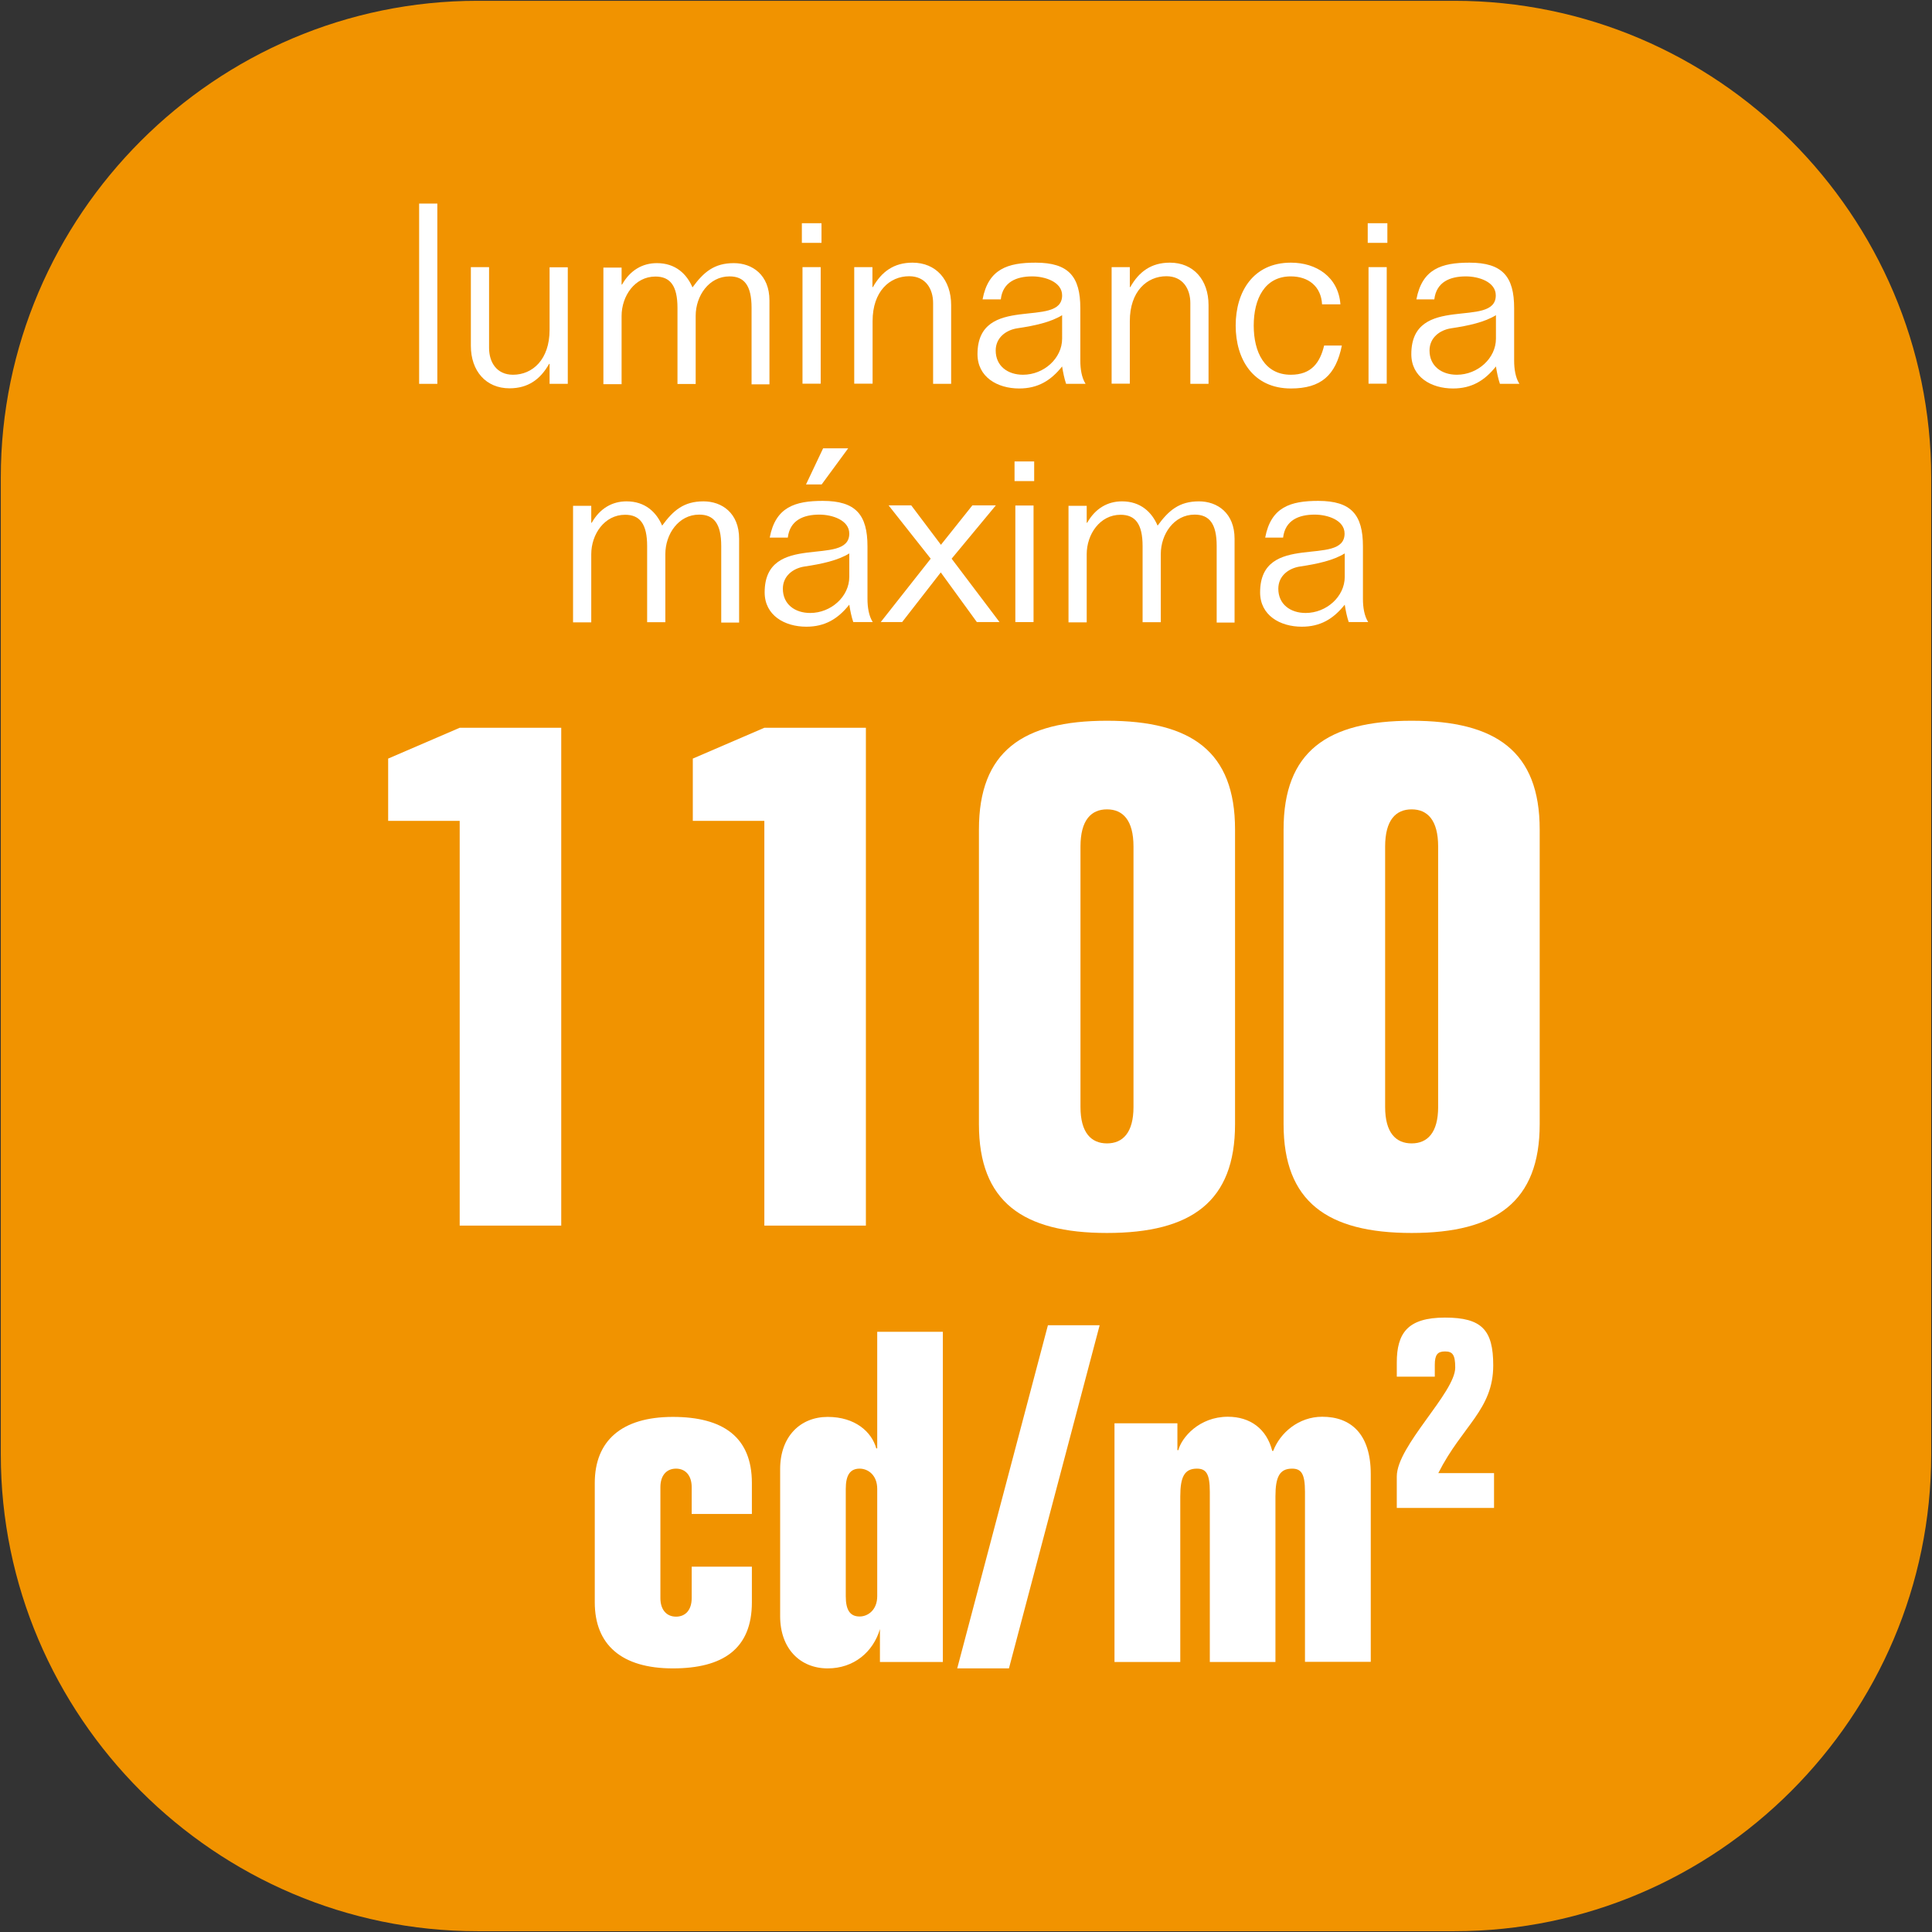 <?xml version="1.0" encoding="utf-8"?>
<!-- Generator: Adobe Illustrator 25.4.1, SVG Export Plug-In . SVG Version: 6.00 Build 0)  -->
<svg version="1.1" id="Layer_1" xmlns="http://www.w3.org/2000/svg" xmlns:xlink="http://www.w3.org/1999/xlink" x="0px" y="0px"
	 viewBox="0 0 121 121" style="enable-background:new 0 0 121 121;" xml:space="preserve">
<rect x="0" y="0" width="121" height="121" fill="#333333" stroke="none"/>
<style type="text/css">
	.st0{fill:#F19300;}
	.st1{fill:#FFFFFF;}
</style>
<path class="st0" d="M690.6-21.91h-61.18c-16.42,0-29.86-13.44-29.86-29.86v-61.18c0-16.42,13.44-29.86,29.86-29.86h61.18
	c16.42,0,29.86,13.43,29.86,29.86v61.18C720.46-35.35,707.03-21.91,690.6-21.91"/>
<path class="st1" d="M626.19-125.27h-1v-0.85h1v-1.58c0-1.93,0.68-2.66,2.17-2.66c0.3,0,0.7,0.03,1.15,0.19v1.06
	c-0.3-0.14-0.73-0.3-1-0.3c-0.85,0-1.19,0.57-1.19,1.9v1.39h2.2v0.85h-2.2v6.45h-1.14V-125.27z"/>
<path class="st1" d="M631.6-126.13v5.06c0,0.89,0.47,1.68,1.5,1.68c1.22,0,2.29-0.95,2.29-2.81v-3.92h1.14v7.3h-1.14v-1.25h-0.03
	c-0.54,0.96-1.31,1.53-2.48,1.53c-1.47,0-2.42-1.08-2.42-2.66v-4.93H631.6z"/>
<path class="st1" d="M643.59-118.82v-5.06c0-0.89-0.47-1.68-1.5-1.68c-1.22,0-2.29,0.95-2.29,2.81v3.92h-1.14v-7.3h1.14v1.25h0.03
	c0.54-0.96,1.31-1.53,2.48-1.53c1.47,0,2.42,1.07,2.42,2.66v4.93H643.59z"/>
<path class="st1" d="M651.85-123.8c-0.06-1.12-0.85-1.75-1.96-1.75c-1.64,0-2.32,1.42-2.32,3.08c0,1.66,0.68,3.08,2.32,3.08
	c1.3,0,1.83-0.76,2.09-1.83h1.11c-0.38,1.87-1.31,2.69-3.19,2.69c-2.37,0-3.46-1.83-3.46-3.94s1.09-3.94,3.46-3.94
	c1.6,0,2.97,0.9,3.1,2.61H651.85z"/>
<path class="st1" d="M654.71-128.88h1.23v1.23h-1.23V-128.88z M654.76-126.13h1.14v7.3h-1.14V-126.13z"/>
<path class="st1" d="M657.55-122.48c0-2.61,1.74-3.94,3.78-3.94s3.78,1.33,3.78,3.94s-1.74,3.94-3.78,3.94
	S657.55-119.87,657.55-122.48z M663.97-122.48c0-1.9-1.01-3.08-2.64-3.08c-1.63,0-2.64,1.19-2.64,3.08c0,1.9,1.01,3.08,2.64,3.08
	C662.96-119.39,663.97-120.58,663.97-122.48z M660.54-127.44l1.08-2.26h1.56l-1.66,2.26H660.54z"/>
<path class="st1" d="M671.72-118.82v-5.06c0-0.89-0.47-1.68-1.5-1.68c-1.22,0-2.29,0.95-2.29,2.81v3.92h-1.14v-7.3h1.14v1.25h0.03
	c0.54-0.96,1.31-1.53,2.48-1.53c1.47,0,2.42,1.07,2.42,2.66v4.93H671.72z"/>
<path class="st1" d="M685.87-118.82h-1.14v-1.07h-0.03c-0.65,0.9-1.53,1.36-2.58,1.36c-2.09,0-3.18-1.83-3.18-3.94
	s1.09-3.94,3.18-3.94c1.2,0,1.96,0.46,2.58,1.33h0.03v-5.03h1.14V-118.82z M682.4-119.39c1.64,0,2.32-1.42,2.32-3.08
	c0-1.66-0.68-3.08-2.32-3.08c-1.64,0-2.32,1.42-2.32,3.08C680.08-120.82,680.76-119.39,682.4-119.39z"/>
<path class="st1" d="M688.65-122.29c0.03,1.69,0.9,2.89,2.53,2.89c1.22,0,1.93-0.4,2.34-1.38h1.17c-0.43,1.6-1.8,2.23-3.41,2.23
	c-2.24,0-3.76-1.22-3.76-3.95c0-2.17,1.07-3.92,3.73-3.92c2.59,0,3.43,1.82,3.51,4.13H688.65z M693.52-123.14
	c-0.18-1.6-0.79-2.42-2.28-2.42c-1.58,0-2.5,1.14-2.59,2.42H693.52z"/>
<path class="st1" d="M630.03-108.88c-0.06-1.12-0.85-1.75-1.96-1.75c-1.64,0-2.32,1.42-2.32,3.08c0,1.66,0.68,3.08,2.32,3.08
	c1.3,0,1.83-0.76,2.09-1.83h1.11c-0.38,1.87-1.31,2.69-3.19,2.69c-2.37,0-3.46-1.83-3.46-3.94c0-2.1,1.09-3.94,3.46-3.94
	c1.6,0,2.97,0.9,3.1,2.61H630.03z"/>
<path class="st1" d="M632.78-109.19c0.36-1.9,1.58-2.29,3.32-2.29c2.07,0,2.8,0.87,2.8,2.85v3.29c0,0.51,0.08,1.06,0.33,1.45h-1.22
	c-0.11-0.32-0.19-0.71-0.25-1.09c-0.71,0.89-1.52,1.38-2.69,1.38c-1.36,0-2.61-0.71-2.61-2.15c0-3.86,5.3-1.55,5.3-3.68
	c0-0.85-1.08-1.19-1.87-1.19c-0.99,0-1.85,0.35-1.97,1.44H632.78z M637.76-108.2c-0.71,0.44-1.72,0.66-2.8,0.82
	c-0.73,0.11-1.36,0.6-1.36,1.39c0,0.98,0.76,1.52,1.71,1.52c1.31,0,2.45-1.03,2.45-2.26V-108.2z"/>
<path class="st1" d="M640.84-115.19h1.14v11.29h-1.14V-115.19z"/>
<path class="st1" d="M644.02-113.95h1.23v1.23h-1.23V-113.95z M644.07-111.2h1.14v7.3h-1.14V-111.2z"/>
<path class="st1" d="M647.2-115.19h1.14v5.03h0.03c0.62-0.87,1.38-1.33,2.58-1.33c2.09,0,3.18,1.83,3.18,3.94
	c0,2.1-1.09,3.94-3.18,3.94c-1.04,0-1.93-0.46-2.58-1.36h-0.03v1.08h-1.14V-115.19z M650.66-104.47c1.64,0,2.32-1.42,2.32-3.08
	c0-1.66-0.68-3.08-2.32-3.08c-1.64,0-2.32,1.42-2.32,3.08C648.34-105.89,649.02-104.47,650.66-104.47z"/>
<path class="st1" d="M655.89-111.2h1.14v1.56h0.03c0.68-1.31,1.79-1.85,3.24-1.85v0.95c-2.18,0-3.27,1.04-3.27,3v3.64h-1.14V-111.2z
	"/>
<path class="st1" d="M660.89-109.19c0.36-1.9,1.58-2.29,3.32-2.29c2.07,0,2.8,0.87,2.8,2.85v3.29c0,0.51,0.08,1.06,0.33,1.45h-1.22
	c-0.11-0.32-0.19-0.71-0.25-1.09c-0.71,0.89-1.52,1.38-2.69,1.38c-1.36,0-2.61-0.71-2.61-2.15c0-3.86,5.3-1.55,5.3-3.68
	c0-0.85-1.08-1.19-1.87-1.19c-0.99,0-1.85,0.35-1.97,1.44H660.89z M665.87-108.2c-0.71,0.44-1.72,0.66-2.8,0.82
	c-0.73,0.11-1.36,0.6-1.36,1.39c0,0.98,0.76,1.52,1.71,1.52c1.31,0,2.45-1.03,2.45-2.26V-108.2z"/>
<path class="st1" d="M673.95-108.88c-0.06-1.12-0.85-1.75-1.96-1.75c-1.64,0-2.32,1.42-2.32,3.08c0,1.66,0.68,3.08,2.32,3.08
	c1.3,0,1.83-0.76,2.09-1.83h1.11c-0.38,1.87-1.31,2.69-3.19,2.69c-2.37,0-3.46-1.83-3.46-3.94c0-2.1,1.09-3.94,3.46-3.94
	c1.6,0,2.97,0.9,3.1,2.61H673.95z"/>
<path class="st1" d="M676.81-113.95h1.23v1.23h-1.23V-113.95z M676.85-111.2h1.14v7.3h-1.14V-111.2z"/>
<path class="st1" d="M679.65-107.55c0-2.61,1.74-3.94,3.78-3.94s3.78,1.33,3.78,3.94c0,2.61-1.74,3.94-3.78,3.94
	S679.65-104.94,679.65-107.55z M686.07-107.55c0-1.9-1.01-3.08-2.64-3.08c-1.63,0-2.64,1.19-2.64,3.08c0,1.9,1.01,3.08,2.64,3.08
	C685.06-104.47,686.07-105.65,686.07-107.55z M682.64-112.51l1.07-2.26h1.56l-1.66,2.26H682.64z"/>
<path class="st1" d="M693.82-103.9v-5.06c0-0.89-0.47-1.68-1.5-1.68c-1.22,0-2.29,0.95-2.29,2.81v3.92h-1.14v-7.3h1.14v1.25h0.03
	c0.54-0.96,1.31-1.53,2.48-1.53c1.47,0,2.42,1.08,2.42,2.66v4.93H693.82z"/>
<path class="st1" d="M657.84-76.21v-2.31c0-1.52-1.15-2.45-2.53-2.45c-1.59,0-2.38,0.87-2.38,2.24c0,6.13,15.15,4.91,15.15,16.52
	c0.36,8.23-3.54,12.41-12.48,12.41c-8.73,0-12.48-4.19-12.48-10.97v-2.89h9.81v1.59c0,3.25,1.08,4.19,2.67,4.19s2.24-0.87,2.24-2.96
	c0-7.5-14.72-3.97-14.72-18.11c0-5.99,3.97-10.1,12.48-10.1c7.58,0,11.62,3.1,11.62,9.38v3.46H657.84z"/>
<path class="st1" d="M682.73-88.05v37.23h-10.25v-37.23H682.73z M672.92-92.52v-9.81h9.38v9.81H672.92z"/>
<path class="st0" d="M841.74-22.06h-61.18c-16.42,0-29.86-13.44-29.86-29.86v-61.18c0-16.42,13.44-29.86,29.86-29.86h61.18
	c16.42,0,29.86,13.43,29.86,29.86v61.18C871.6-35.49,858.17-22.06,841.74-22.06"/>
<path class="st1" d="M782.05-123.95c-0.06-1.12-0.85-1.75-1.96-1.75c-1.64,0-2.32,1.42-2.32,3.08s0.68,3.08,2.32,3.08
	c1.3,0,1.83-0.76,2.09-1.83h1.11c-0.38,1.87-1.31,2.69-3.19,2.69c-2.37,0-3.46-1.83-3.46-3.94s1.09-3.94,3.46-3.94
	c1.6,0,2.97,0.9,3.1,2.61H782.05z"/>
<path class="st1" d="M784.8-124.27c0.36-1.9,1.58-2.29,3.32-2.29c2.07,0,2.8,0.87,2.8,2.85v3.29c0,0.51,0.08,1.06,0.33,1.45h-1.22
	c-0.11-0.32-0.19-0.71-0.25-1.09c-0.71,0.88-1.52,1.38-2.69,1.38c-1.36,0-2.61-0.71-2.61-2.15c0-3.86,5.29-1.55,5.29-3.68
	c0-0.85-1.07-1.19-1.87-1.19c-1,0-1.85,0.35-1.98,1.44H784.8z M789.78-123.27c-0.71,0.44-1.72,0.66-2.8,0.82
	c-0.73,0.11-1.36,0.6-1.36,1.39c0,0.98,0.76,1.52,1.71,1.52c1.31,0,2.45-1.03,2.45-2.26V-123.27z"/>
<path class="st1" d="M799.36-118.97h-1.14v-1.08h-0.03c-0.65,0.9-1.53,1.36-2.58,1.36c-2.09,0-3.18-1.83-3.18-3.94
	s1.09-3.94,3.18-3.94c1.2,0,1.96,0.46,2.58,1.33h0.03v-5.03h1.14V-118.97z M795.9-119.54c1.64,0,2.32-1.42,2.32-3.08
	s-0.68-3.08-2.32-3.08c-1.64,0-2.32,1.42-2.32,3.08S794.26-119.54,795.9-119.54z"/>
<path class="st1" d="M802.15-122.43c0.03,1.69,0.9,2.89,2.53,2.89c1.22,0,1.93-0.4,2.34-1.38h1.17c-0.43,1.6-1.8,2.23-3.41,2.23
	c-2.24,0-3.76-1.22-3.76-3.95c0-2.17,1.07-3.92,3.73-3.92c2.59,0,3.43,1.82,3.51,4.13H802.15z M807.02-123.29
	c-0.18-1.6-0.79-2.42-2.28-2.42c-1.58,0-2.5,1.14-2.59,2.42H807.02z"/>
<path class="st1" d="M814.79-118.97v-5.06c0-0.89-0.47-1.68-1.5-1.68c-1.22,0-2.29,0.95-2.29,2.81v3.92h-1.14v-7.3H811v1.25h0.03
	c0.54-0.96,1.31-1.53,2.48-1.53c1.47,0,2.42,1.07,2.42,2.66v4.93H814.79z"/>
<path class="st1" d="M817.89-124.27c0.36-1.9,1.58-2.29,3.32-2.29c2.07,0,2.8,0.87,2.8,2.85v3.29c0,0.51,0.08,1.06,0.33,1.45h-1.22
	c-0.11-0.32-0.19-0.71-0.25-1.09c-0.71,0.88-1.52,1.38-2.69,1.38c-1.36,0-2.61-0.71-2.61-2.15c0-3.86,5.29-1.55,5.29-3.68
	c0-0.85-1.07-1.19-1.87-1.19c-1,0-1.85,0.35-1.98,1.44H817.89z M822.87-123.27c-0.71,0.44-1.72,0.66-2.8,0.82
	c-0.73,0.11-1.36,0.6-1.36,1.39c0,0.98,0.76,1.52,1.71,1.52c1.31,0,2.45-1.03,2.45-2.26V-123.27z"/>
<path class="st1" d="M836.85-118.97h-1.14v-1.08h-0.03c-0.65,0.9-1.53,1.36-2.58,1.36c-2.09,0-3.18-1.83-3.18-3.94
	s1.09-3.94,3.18-3.94c1.2,0,1.96,0.46,2.58,1.33h0.03v-5.03h1.14V-118.97z M833.38-119.54c1.64,0,2.32-1.42,2.32-3.08
	s-0.68-3.08-2.32-3.08c-1.64,0-2.32,1.42-2.32,3.08S831.74-119.54,833.38-119.54z"/>
<path class="st1" d="M839.63-122.43c0.03,1.69,0.9,2.89,2.53,2.89c1.22,0,1.93-0.4,2.34-1.38h1.17c-0.43,1.6-1.8,2.23-3.41,2.23
	c-2.24,0-3.76-1.22-3.76-3.95c0-2.17,1.07-3.92,3.73-3.92c2.59,0,3.43,1.82,3.51,4.13H839.63z M844.5-123.29
	c-0.18-1.6-0.79-2.42-2.28-2.42c-1.58,0-2.5,1.14-2.59,2.42H844.5z"/>
<path class="st1" d="M787.47-104.05v-4.77c0-1.39-0.46-1.96-1.38-1.96c-1.3,0-2.12,1.23-2.12,2.47v4.27h-1.14v-4.77
	c0-1.39-0.46-1.96-1.38-1.96c-1.3,0-2.12,1.23-2.12,2.47v4.27h-1.14v-7.3h1.14v1.06h0.03c0.51-0.9,1.28-1.34,2.18-1.34
	c1.17,0,1.87,0.68,2.23,1.52c0.7-0.96,1.36-1.52,2.59-1.52c1.15,0,2.23,0.73,2.23,2.34v5.25H787.47z"/>
<path class="st1" d="M790.24-107.7c0-2.61,1.74-3.94,3.78-3.94s3.78,1.33,3.78,3.94s-1.74,3.94-3.78,3.94
	S790.24-105.09,790.24-107.7z M796.66-107.7c0-1.9-1.01-3.08-2.64-3.08c-1.63,0-2.64,1.19-2.64,3.08s1.01,3.08,2.64,3.08
	C795.65-104.62,796.66-105.8,796.66-107.7z"/>
<path class="st1" d="M804.41-104.05v-5.06c0-0.89-0.47-1.68-1.5-1.68c-1.22,0-2.29,0.95-2.29,2.81v3.92h-1.14v-7.3h1.14v1.25h0.03
	c0.54-0.96,1.31-1.53,2.48-1.53c1.47,0,2.42,1.07,2.42,2.66v4.93H804.41z"/>
<path class="st1" d="M807.62-114.1h1.23v1.23h-1.23V-114.1z M807.66-111.35h1.14v7.3h-1.14V-111.35z"/>
<path class="st1" d="M811.38-113.76h1.14v2.4h1.79v0.85h-1.79v4.68c0,0.66,0.17,1.11,0.71,1.11c0.32,0,0.79-0.16,1.11-0.38v1.06
	c-0.41,0.13-0.79,0.27-1.23,0.27c-1.2,0-1.72-0.6-1.72-1.99v-4.74h-1.06v-0.85h1.06V-113.76z"/>
<path class="st1" d="M815.44-107.7c0-2.61,1.74-3.94,3.78-3.94s3.78,1.33,3.78,3.94s-1.74,3.94-3.78,3.94
	S815.44-105.09,815.44-107.7z M821.86-107.7c0-1.9-1.01-3.08-2.64-3.08c-1.63,0-2.64,1.19-2.64,3.08s1.01,3.08,2.64,3.08
	C820.85-104.62,821.86-105.8,821.86-107.7z"/>
<path class="st1" d="M824.77-111.35h1.14v1.57h0.03c0.68-1.31,1.79-1.85,3.24-1.85v0.95c-2.18,0-3.27,1.04-3.27,3v3.64h-1.14
	V-111.35z"/>
<path class="st1" d="M830.71-107.51c0.03,1.69,0.9,2.89,2.53,2.89c1.22,0,1.93-0.4,2.34-1.38h1.17c-0.43,1.6-1.8,2.23-3.41,2.23
	c-2.24,0-3.76-1.22-3.76-3.95c0-2.17,1.07-3.92,3.73-3.92c2.59,0,3.43,1.82,3.51,4.13H830.71z M835.58-108.37
	c-0.18-1.6-0.79-2.42-2.28-2.42c-1.58,0-2.5,1.14-2.59,2.42H835.58z"/>
<path class="st1" d="M839.21-106.37c0.16,1.22,0.87,1.75,2.12,1.75c1.01,0,2.07-0.51,2.07-1.34c0-2.2-5.09-0.44-5.09-3.54
	c0-1.6,1.61-2.13,2.97-2.13c1.83,0,3,0.84,3.08,2.43h-1.01c-0.02-1-0.81-1.58-2.05-1.58c-1.25,0-1.85,0.52-1.85,1.22
	c0,2.13,4.96,0.33,4.96,3.49c0,1.83-1.71,2.31-3.22,2.31c-1.74,0-2.89-0.81-3.08-2.61H839.21z"/>
<path class="st1" d="M808.98-76.36v-2.31c0-1.52-1.15-2.45-2.53-2.45c-1.59,0-2.38,0.87-2.38,2.24c0,6.13,15.15,4.91,15.15,16.52
	c0.36,8.23-3.54,12.41-12.48,12.41c-8.73,0-12.48-4.19-12.48-10.97v-2.89h9.81v1.59c0,3.25,1.08,4.19,2.67,4.19s2.24-0.87,2.24-2.96
	c0-7.5-14.72-3.97-14.72-18.11c0-5.99,3.97-10.1,12.48-10.1c7.58,0,11.62,3.1,11.62,9.38v3.46H808.98z"/>
<path class="st1" d="M833.87-88.2v37.23h-10.25V-88.2H833.87z M824.06-92.67v-9.81h9.38v9.81H824.06z"/>
<path class="st0" d="M386.06-21.57h-61.18c-16.42,0-29.86-13.44-29.86-29.86v-61.18c0-16.42,13.44-29.86,29.86-29.86h61.18
	c16.42,0,29.86,13.43,29.86,29.86v61.18C415.92-35.01,402.48-21.57,386.06-21.57"/>
<path class="st1" d="M324.06-81.25h-5.44v-4.73l5.44-2.34h7.72v37.85h-7.72V-81.25z"/>
<path class="st1" d="M350.54-81.25h-9.14v-7.07h17.4v6.31l-8.54,31.54h-8.16L350.54-81.25z"/>
<path class="st1" d="M363.32-63.53c0-4.89,1.63-6.96,5.44-7.12v-0.11c-4.35-0.6-5.11-3.48-5.11-7.29v-3.37
	c0-4.62,3.37-7.45,9.62-7.45c6.26,0,9.63,2.83,9.63,7.45v3.37c0,3.81-0.76,6.69-5.11,7.29v0.11c3.81,0.27,5.44,2.34,5.44,7.23v5.44
	c0,5.98-3.26,8.05-9.95,8.05c-6.69,0-9.95-2.07-9.95-8.05V-63.53z M371.04-77.12c0,2.45,0.76,3.26,2.23,3.26
	c1.47,0,2.23-0.82,2.23-3.26v-1.74c0-2.39-0.76-3.26-2.23-3.26c-1.47,0-2.23,0.87-2.23,3.26V-77.12z M371.04-58.69
	c0,1.25,0.82,1.96,2.23,1.96c1.47,0,2.23-0.71,2.23-1.96v-6.96c0-1.31-0.76-2.01-2.23-2.01c-1.41,0-2.23,0.71-2.23,2.01V-58.69z"/>
<path class="st1" d="M385.29-83.81c0-3.64,2.61-5.06,6.2-5.06c3.54,0,6.15,1.41,6.15,5.06v7.61c0,3.64-2.61,5.06-6.15,5.06
	c-3.59,0-6.2-1.41-6.2-5.06V-83.81z M390.29-76.2c0,1.03,0.27,1.47,1.2,1.47c0.87,0,1.14-0.44,1.14-1.47v-7.61
	c0-1.03-0.27-1.47-1.14-1.47c-0.92,0-1.2,0.44-1.2,1.47V-76.2z"/>
<path class="st1" d="M323.26-123.78c0.36-1.9,1.58-2.29,3.32-2.29c2.07,0,2.8,0.87,2.8,2.85v3.29c0,0.51,0.08,1.06,0.33,1.45h-1.22
	c-0.11-0.32-0.19-0.71-0.25-1.09c-0.71,0.89-1.52,1.38-2.69,1.38c-1.36,0-2.61-0.71-2.61-2.15c0-3.86,5.3-1.55,5.3-3.68
	c0-0.85-1.08-1.19-1.87-1.19c-0.99,0-1.85,0.35-1.97,1.44H323.26z M328.24-122.79c-0.71,0.44-1.72,0.66-2.8,0.82
	c-0.73,0.11-1.36,0.6-1.36,1.39c0,0.98,0.76,1.52,1.71,1.52c1.31,0,2.45-1.03,2.45-2.26V-122.79z M325.53-127.1l1.07-2.26h1.56
	l-1.66,2.26H325.53z"/>
<path class="st1" d="M336.27-118.49v-5.06c0-0.89-0.47-1.68-1.5-1.68c-1.22,0-2.29,0.95-2.29,2.81v3.92h-1.14v-7.3h1.14v1.25h0.03
	c0.54-0.96,1.31-1.53,2.48-1.53c1.47,0,2.42,1.07,2.42,2.66v4.93H336.27z"/>
<path class="st1" d="M346.02-125.79v6.96c0,2.06-0.77,3.73-3.63,3.73c-1.85,0-2.91-1.2-2.91-2.24v-0.03h1.11
	c0.16,1.08,1,1.42,1.91,1.42c1.36,0,2.39-0.92,2.39-2.59v-0.95h-0.03c-0.65,0.84-1.54,1.3-2.58,1.3c-2.09,0-3.18-1.83-3.18-3.94
	s1.09-3.94,3.18-3.94c1.2,0,1.96,0.46,2.58,1.33h0.03v-1.04H346.02z M342.56-119.05c1.64,0,2.32-1.42,2.32-3.08
	c0-1.66-0.68-3.08-2.32-3.08s-2.32,1.42-2.32,3.08C340.23-120.48,340.91-119.05,342.56-119.05z"/>
<path class="st1" d="M349.17-125.79v5.06c0,0.89,0.47,1.68,1.5,1.68c1.22,0,2.29-0.95,2.29-2.81v-3.92h1.14v7.3h-1.14v-1.25h-0.03
	c-0.54,0.96-1.31,1.53-2.48,1.53c-1.47,0-2.42-1.08-2.42-2.66v-4.93H349.17z"/>
<path class="st1" d="M356.22-129.77h1.14v11.29h-1.14V-129.77z"/>
<path class="st1" d="M359.02-122.14c0-2.61,1.74-3.94,3.78-3.94s3.78,1.33,3.78,3.94s-1.74,3.94-3.78,3.94
	S359.02-119.53,359.02-122.14z M365.43-122.14c0-1.9-1.01-3.08-2.64-3.08c-1.63,0-2.64,1.19-2.64,3.08c0,1.9,1.01,3.08,2.64,3.08
	C364.42-119.05,365.43-120.24,365.43-122.14z"/>
<path class="st1" d="M379.12-118.49h-1.14v-1.07h-0.03c-0.65,0.9-1.54,1.36-2.58,1.36c-2.09,0-3.18-1.83-3.18-3.94
	s1.09-3.94,3.18-3.94c1.2,0,1.96,0.46,2.58,1.33h0.03v-5.03h1.14V-118.49z M375.66-119.05c1.64,0,2.32-1.42,2.32-3.08
	c0-1.66-0.68-3.08-2.32-3.08s-2.32,1.42-2.32,3.08C373.34-120.48,374.02-119.05,375.66-119.05z"/>
<path class="st1" d="M381.91-121.95c0.03,1.69,0.9,2.89,2.53,2.89c1.22,0,1.93-0.4,2.34-1.38h1.17c-0.43,1.6-1.8,2.23-3.41,2.23
	c-2.25,0-3.76-1.22-3.76-3.95c0-2.17,1.08-3.92,3.73-3.92c2.59,0,3.43,1.82,3.51,4.13H381.91z M386.78-122.8
	c-0.17-1.6-0.79-2.42-2.28-2.42c-1.58,0-2.5,1.14-2.59,2.42H386.78z"/>
<path class="st1" d="M319.26-110.87h1.23l2.61,5.75l2.64-5.75h1.22l-3.43,7.3h-0.87L319.26-110.87z"/>
<path class="st1" d="M327.9-113.62h1.23v1.23h-1.23V-113.62z M327.95-110.87h1.14v7.3h-1.14V-110.87z"/>
<path class="st1" d="M332.03-105.89c0.16,1.22,0.87,1.75,2.12,1.75c1.01,0,2.07-0.51,2.07-1.34c0-2.2-5.09-0.44-5.09-3.54
	c0-1.6,1.61-2.13,2.97-2.13c1.83,0,3,0.84,3.08,2.43h-1.01c-0.02-1-0.81-1.58-2.05-1.58c-1.25,0-1.85,0.52-1.85,1.22
	c0,2.13,4.96,0.33,4.96,3.49c0,1.83-1.71,2.31-3.22,2.31c-1.74,0-2.89-0.81-3.08-2.61H332.03z"/>
<path class="st1" d="M339.03-113.62h1.23v1.23h-1.23V-113.62z M339.08-110.87h1.14v7.3h-1.14V-110.87z"/>
<path class="st1" d="M341.88-107.21c0-2.61,1.74-3.94,3.78-3.94s3.78,1.33,3.78,3.94c0,2.61-1.74,3.94-3.78,3.94
	S341.88-104.61,341.88-107.21z M348.3-107.21c0-1.9-1.01-3.08-2.64-3.08c-1.63,0-2.64,1.19-2.64,3.08c0,1.9,1.01,3.08,2.64,3.08
	C347.29-104.13,348.3-105.32,348.3-107.21z M344.87-112.18l1.07-2.26h1.56l-1.66,2.26H344.87z"/>
<path class="st1" d="M356.04-103.56v-5.06c0-0.89-0.47-1.68-1.5-1.68c-1.22,0-2.29,0.95-2.29,2.81v3.92h-1.14v-7.3h1.14v1.25h0.03
	c0.54-0.96,1.31-1.53,2.48-1.53c1.47,0,2.42,1.08,2.42,2.66v4.93H356.04z"/>
<path class="st1" d="M363.82-114.85h1.23v4.68h6.02v-4.68h1.23v11.29h-1.23v-5.53h-6.02v5.53h-1.23V-114.85z"/>
<path class="st1" d="M377.18-108.4l1.98-2.47h1.47l-2.77,3.34l3,3.97h-1.42l-2.26-3.11l-2.42,3.11h-1.34l3.13-3.97l-2.64-3.34h1.42
	L377.18-108.4z"/>
<path class="st1" d="M380.8-114.85h1.33l4.03,9.86l4.06-9.86h1.29l-4.77,11.29h-1.19L380.8-114.85z"/>
<path class="st0" d="M539.47-21.57h-61.18c-16.42,0-29.86-13.44-29.86-29.86v-61.18c0-16.42,13.44-29.86,29.86-29.86h61.18
	c16.42,0,29.86,13.43,29.86,29.86v61.18C569.32-35.01,555.89-21.57,539.47-21.57"/>
<path class="st1" d="M488.63-120.81c0.16,1.22,0.87,1.75,2.12,1.75c1.01,0,2.07-0.51,2.07-1.34c0-2.2-5.09-0.44-5.09-3.54
	c0-1.6,1.61-2.13,2.97-2.13c1.83,0,3,0.84,3.08,2.43h-1.01c-0.02-1-0.81-1.58-2.05-1.58c-1.25,0-1.85,0.52-1.85,1.22
	c0,2.13,4.96,0.33,4.96,3.49c0,1.83-1.71,2.31-3.22,2.31c-1.74,0-2.89-0.81-3.08-2.61H488.63z"/>
<path class="st1" d="M496.47-121.95c0.03,1.69,0.9,2.89,2.53,2.89c1.22,0,1.93-0.4,2.34-1.38h1.17c-0.43,1.6-1.8,2.23-3.41,2.23
	c-2.25,0-3.76-1.22-3.76-3.95c0-2.17,1.08-3.92,3.73-3.92c2.59,0,3.43,1.82,3.51,4.13H496.47z M501.34-122.8
	c-0.17-1.6-0.79-2.42-2.28-2.42c-1.58,0-2.5,1.14-2.59,2.42H501.34z"/>
<path class="st1" d="M509.12-118.49v-5.06c0-0.89-0.47-1.68-1.5-1.68c-1.22,0-2.29,0.95-2.29,2.81v3.92h-1.14v-7.3h1.14v1.25h0.03
	c0.54-0.96,1.31-1.53,2.48-1.53c1.47,0,2.42,1.07,2.42,2.66v4.93H509.12z"/>
<path class="st1" d="M513.23-120.81c0.16,1.22,0.87,1.75,2.12,1.75c1.01,0,2.07-0.51,2.07-1.34c0-2.2-5.09-0.44-5.09-3.54
	c0-1.6,1.61-2.13,2.97-2.13c1.83,0,3,0.84,3.08,2.43h-1.01c-0.02-1-0.81-1.58-2.06-1.58c-1.25,0-1.85,0.52-1.85,1.22
	c0,2.13,4.96,0.33,4.96,3.49c0,1.83-1.71,2.31-3.22,2.31c-1.74,0-2.89-0.81-3.08-2.61H513.23z"/>
<path class="st1" d="M519.85-122.14c0-2.61,1.74-3.94,3.78-3.94s3.78,1.33,3.78,3.94s-1.74,3.94-3.78,3.94
	S519.85-119.53,519.85-122.14z M526.27-122.14c0-1.9-1.01-3.08-2.64-3.08c-1.63,0-2.64,1.19-2.64,3.08c0,1.9,1.01,3.08,2.64,3.08
	C525.26-119.05,526.27-120.24,526.27-122.14z"/>
<path class="st1" d="M529.18-125.79h1.14v1.56h0.03c0.68-1.31,1.79-1.85,3.24-1.85v0.95c-2.18,0-3.27,1.04-3.27,3v3.64h-1.14
	V-125.79z"/>
<path class="st1" d="M489.96-110.01h-1v-0.85h1v-1.58c0-1.93,0.68-2.66,2.17-2.66c0.3,0,0.7,0.03,1.15,0.19v1.06
	c-0.3-0.14-0.73-0.3-1-0.3c-0.85,0-1.19,0.57-1.19,1.9v1.39h2.2v0.85h-2.2v6.45h-1.14V-110.01z"/>
<path class="st1" d="M494.32-110.87h1.14v1.56h0.03c0.68-1.31,1.79-1.85,3.24-1.85v0.95c-2.18,0-3.27,1.04-3.27,3v3.64h-1.14
	V-110.87z"/>
<path class="st1" d="M499.05-107.21c0-2.61,1.74-3.94,3.78-3.94s3.78,1.33,3.78,3.94c0,2.61-1.74,3.94-3.78,3.94
	S499.05-104.61,499.05-107.21z M505.47-107.21c0-1.9-1.01-3.08-2.64-3.08c-1.63,0-2.64,1.19-2.64,3.08c0,1.9,1.01,3.08,2.64,3.08
	C504.46-104.13,505.47-105.32,505.47-107.21z"/>
<path class="st1" d="M513.21-103.56v-5.06c0-0.89-0.47-1.68-1.5-1.68c-1.22,0-2.29,0.95-2.29,2.81v3.92h-1.14v-7.3h1.14v1.25h0.03
	c0.54-0.96,1.31-1.53,2.48-1.53c1.47,0,2.42,1.08,2.42,2.66v4.93H513.21z"/>
<path class="st1" d="M516.96-113.27h1.14v2.4h1.79v0.85h-1.79v4.68c0,0.66,0.17,1.11,0.71,1.11c0.32,0,0.79-0.16,1.11-0.38v1.06
	c-0.41,0.13-0.79,0.27-1.23,0.27c-1.2,0-1.72-0.6-1.72-1.99v-4.74h-1.06v-0.85h1.06V-113.27z"/>
<path class="st1" d="M521.29-108.86c0.36-1.9,1.58-2.29,3.32-2.29c2.07,0,2.8,0.87,2.8,2.85v3.29c0,0.51,0.08,1.06,0.33,1.45h-1.22
	c-0.11-0.32-0.19-0.71-0.25-1.09c-0.71,0.89-1.52,1.38-2.69,1.38c-1.36,0-2.61-0.71-2.61-2.15c0-3.86,5.29-1.55,5.29-3.68
	c0-0.85-1.07-1.19-1.87-1.19c-1,0-1.85,0.35-1.98,1.44H521.29z M526.27-107.86c-0.71,0.44-1.72,0.66-2.8,0.82
	c-0.73,0.11-1.36,0.6-1.36,1.39c0,0.98,0.76,1.52,1.71,1.52c1.31,0,2.45-1.03,2.45-2.26V-107.86z"/>
<path class="st1" d="M529.36-114.85h1.14v11.29h-1.14V-114.85z"/>
<path class="st1" d="M504.79-75.87v-2.31c0-1.52-1.15-2.45-2.53-2.45c-1.59,0-2.38,0.87-2.38,2.24c0,6.13,15.15,4.91,15.15,16.52
	c0.36,8.23-3.54,12.41-12.48,12.41c-8.73,0-12.48-4.19-12.48-10.97v-2.89h9.81v1.59c0,3.25,1.08,4.19,2.67,4.19
	c1.59,0,2.24-0.87,2.24-2.96c0-7.5-14.72-3.97-14.72-18.11c0-5.99,3.97-10.1,12.48-10.1c7.58,0,11.62,3.1,11.62,9.38v3.46H504.79z"
	/>
<path class="st1" d="M529.68-87.71v37.23h-10.25v-37.23H529.68z M519.87-92.18V-102h9.38v9.81H519.87z"/>
<g>
	<path class="st0" d="M91.09,120.95H29.91c-16.42,0-29.86-13.44-29.86-29.86V29.91c0-16.42,13.44-29.86,29.86-29.86h61.18
		c16.42,0,29.86,13.43,29.86,29.86v61.18C120.95,107.51,107.51,120.95,91.09,120.95"/>
	<path class="st1" d="M28.79,51.41h-4.48v-3.9l4.48-1.93h6.36v31.18h-6.36V51.41z"/>
	<path class="st1" d="M47.87,51.41h-4.48v-3.9l4.48-1.93h6.36v31.18h-6.36V51.41z"/>
	<path class="st1" d="M61.31,51.95c0-4.88,2.73-6.81,8.02-6.81s8.02,1.93,8.02,6.81v18.46c0,4.84-2.73,6.81-8.02,6.81
		s-8.02-1.97-8.02-6.81V51.95z M70.99,53.02c0-1.66-0.67-2.33-1.66-2.33s-1.66,0.67-1.66,2.33v16.31c0,1.61,0.67,2.28,1.66,2.28
		s1.66-0.67,1.66-2.28V53.02z"/>
	<path class="st1" d="M80.39,51.95c0-4.88,2.73-6.81,8.02-6.81s8.02,1.93,8.02,6.81v18.46c0,4.84-2.73,6.81-8.02,6.81
		s-8.02-1.97-8.02-6.81V51.95z M90.07,53.02c0-1.66-0.67-2.33-1.66-2.33s-1.66,0.67-1.66,2.33v16.31c0,1.61,0.67,2.28,1.66,2.28
		s1.66-0.67,1.66-2.28V53.02z"/>
	<path class="st1" d="M47.09,98.12v2.23c0,2.93-1.83,4.14-4.95,4.14c-3.21,0-4.89-1.48-4.89-4.14v-7.47c0-2.64,1.68-4.14,4.89-4.14
		c3.13,0,4.95,1.25,4.95,4.14v1.94h-3.77v-1.68c0-0.72-0.38-1.16-0.98-1.16s-0.98,0.43-0.98,1.16v6.95c0,0.72,0.38,1.16,0.98,1.16
		s0.98-0.43,0.98-1.16v-1.97H47.09z"/>
	<path class="st1" d="M55.11,102.03c-0.43,1.45-1.65,2.46-3.27,2.46c-1.74,0-2.98-1.25-2.98-3.27v-9.21c0-2.03,1.25-3.27,2.98-3.27
		c1.71,0,2.75,0.93,3.04,1.97h0.06v-7.3h4.11v20.68h-3.94V102.03z M52.97,99.97c0,0.9,0.29,1.27,0.87,1.27c0.52,0,1.1-0.41,1.1-1.27
		v-6.72c0-0.87-0.58-1.27-1.1-1.27c-0.58,0-0.87,0.38-0.87,1.27V99.97z"/>
	<path class="st1" d="M68.87,83l-5.68,21.49h-3.24L65.63,83H68.87z"/>
	<path class="st1" d="M81.73,104.09V93.43c0-1.13-0.23-1.45-0.81-1.45c-0.78,0-1.04,0.52-1.04,1.74v10.37h-4.11V93.43
		c0-1.13-0.23-1.45-0.81-1.45c-0.78,0-1.04,0.52-1.04,1.74v10.37H69.8V89.14h3.94v1.68h0.06c0.2-0.78,1.3-2.09,3.1-2.09
		c1.39,0,2.43,0.75,2.78,2.14h0.06c0.43-1.13,1.59-2.14,3.07-2.14c1.79,0,3.04,1.07,3.04,3.59v11.76H81.73z"/>
	<path class="st1" d="M87.48,94.44v-1.97c0-1.92,3.66-5.25,3.66-6.82c0-0.81-0.17-1.01-0.64-1.01c-0.46,0-0.64,0.2-0.64,0.84v0.74
		h-2.38v-0.88c0-1.84,0.67-2.82,3.02-2.82c2.31,0,3.02,0.78,3.02,2.99c0,2.78-1.94,3.78-3.44,6.75h3.49v2.18H87.48z"/>
	<path class="st1" d="M26.25,12.75h1.14v11.29h-1.14V12.75z"/>
	<path class="st1" d="M30.63,16.73v5.06c0,0.89,0.47,1.68,1.5,1.68c1.22,0,2.29-0.95,2.29-2.81v-3.92h1.14v7.3h-1.14v-1.25h-0.03
		c-0.54,0.96-1.31,1.53-2.48,1.53c-1.47,0-2.42-1.08-2.42-2.66v-4.93H30.63z"/>
	<path class="st1" d="M47.07,24.04v-4.77c0-1.39-0.46-1.96-1.38-1.96c-1.3,0-2.12,1.23-2.12,2.47v4.27h-1.14v-4.77
		c0-1.39-0.46-1.96-1.38-1.96c-1.3,0-2.12,1.23-2.12,2.47v4.27h-1.14v-7.3h1.14v1.06h0.03c0.51-0.9,1.28-1.34,2.18-1.34
		c1.17,0,1.87,0.68,2.23,1.52c0.7-0.96,1.36-1.52,2.59-1.52c1.15,0,2.23,0.73,2.23,2.34v5.25H47.07z"/>
	<path class="st1" d="M50.22,13.98h1.23v1.23h-1.23V13.98z M50.26,16.73h1.14v7.3h-1.14V16.73z"/>
	<path class="st1" d="M58.44,24.04v-5.06c0-0.89-0.47-1.68-1.5-1.68c-1.22,0-2.29,0.95-2.29,2.81v3.92H53.5v-7.3h1.14v1.25h0.03
		c0.54-0.96,1.31-1.53,2.48-1.53c1.47,0,2.42,1.07,2.42,2.66v4.93H58.44z"/>
	<path class="st1" d="M61.54,18.74c0.36-1.9,1.58-2.29,3.32-2.29c2.07,0,2.8,0.87,2.8,2.85v3.29c0,0.51,0.08,1.06,0.33,1.45h-1.22
		c-0.11-0.32-0.19-0.71-0.25-1.09c-0.71,0.89-1.52,1.38-2.69,1.38c-1.36,0-2.61-0.71-2.61-2.15c0-3.86,5.3-1.55,5.3-3.68
		c0-0.85-1.08-1.19-1.87-1.19c-0.99,0-1.85,0.35-1.97,1.44H61.54z M66.52,19.74c-0.71,0.44-1.72,0.66-2.8,0.82
		c-0.73,0.11-1.36,0.6-1.36,1.39c0,0.98,0.76,1.52,1.71,1.52c1.31,0,2.45-1.03,2.45-2.26V19.74z"/>
	<path class="st1" d="M74.55,24.04v-5.06c0-0.89-0.47-1.68-1.5-1.68c-1.22,0-2.29,0.95-2.29,2.81v3.92h-1.14v-7.3h1.14v1.25h0.03
		c0.54-0.96,1.31-1.53,2.48-1.53c1.47,0,2.42,1.07,2.42,2.66v4.93H74.55z"/>
	<path class="st1" d="M82.8,19.06c-0.06-1.12-0.85-1.75-1.96-1.75c-1.64,0-2.32,1.42-2.32,3.08c0,1.66,0.68,3.08,2.32,3.08
		c1.3,0,1.83-0.76,2.09-1.83h1.11c-0.38,1.87-1.31,2.69-3.19,2.69c-2.37,0-3.46-1.83-3.46-3.94s1.09-3.94,3.46-3.94
		c1.6,0,2.97,0.9,3.1,2.61H82.8z"/>
	<path class="st1" d="M85.66,13.98h1.23v1.23h-1.23V13.98z M85.71,16.73h1.14v7.3h-1.14V16.73z"/>
	<path class="st1" d="M88.71,18.74c0.36-1.9,1.58-2.29,3.32-2.29c2.07,0,2.8,0.87,2.8,2.85v3.29c0,0.51,0.08,1.06,0.33,1.45h-1.22
		c-0.11-0.32-0.19-0.71-0.25-1.09c-0.71,0.89-1.52,1.38-2.69,1.38c-1.36,0-2.61-0.71-2.61-2.15c0-3.86,5.29-1.55,5.29-3.68
		c0-0.85-1.07-1.19-1.87-1.19c-1,0-1.85,0.35-1.98,1.44H88.71z M93.69,19.74c-0.71,0.44-1.72,0.66-2.8,0.82
		c-0.73,0.11-1.36,0.6-1.36,1.39c0,0.98,0.76,1.52,1.71,1.52c1.31,0,2.45-1.03,2.45-2.26V19.74z"/>
	<path class="st1" d="M45.17,38.96v-4.77c0-1.39-0.46-1.96-1.38-1.96c-1.3,0-2.12,1.23-2.12,2.47v4.27h-1.14v-4.77
		c0-1.39-0.46-1.96-1.38-1.96c-1.3,0-2.12,1.23-2.12,2.47v4.27h-1.14v-7.3h1.14v1.06h0.03c0.51-0.9,1.28-1.34,2.18-1.34
		c1.17,0,1.87,0.68,2.23,1.52c0.7-0.96,1.36-1.52,2.59-1.52c1.15,0,2.23,0.73,2.23,2.34v5.25H45.17z"/>
	<path class="st1" d="M48.21,33.66c0.36-1.9,1.58-2.29,3.32-2.29c2.07,0,2.8,0.87,2.8,2.85v3.29c0,0.51,0.08,1.06,0.33,1.45h-1.22
		c-0.11-0.32-0.19-0.71-0.25-1.09c-0.71,0.89-1.52,1.38-2.69,1.38c-1.36,0-2.61-0.71-2.61-2.15c0-3.86,5.3-1.55,5.3-3.68
		c0-0.85-1.08-1.19-1.87-1.19c-1,0-1.85,0.35-1.98,1.44H48.21z M53.19,34.66c-0.71,0.44-1.72,0.66-2.8,0.82
		c-0.73,0.11-1.36,0.6-1.36,1.39c0,0.98,0.76,1.52,1.71,1.52c1.31,0,2.45-1.03,2.45-2.26V34.66z M50.48,30.34l1.07-2.26h1.57
		l-1.66,2.26H50.48z"/>
	<path class="st1" d="M58.93,34.12l1.97-2.47h1.47l-2.77,3.34l3,3.97h-1.42l-2.26-3.11l-2.42,3.11h-1.34l3.13-3.97l-2.64-3.34h1.42
		L58.93,34.12z"/>
	<path class="st1" d="M63.54,28.9h1.23v1.23h-1.23V28.9z M63.59,31.66h1.14v7.3h-1.14V31.66z"/>
	<path class="st1" d="M76.2,38.96v-4.77c0-1.39-0.46-1.96-1.38-1.96c-1.3,0-2.12,1.23-2.12,2.47v4.27h-1.14v-4.77
		c0-1.39-0.46-1.96-1.38-1.96c-1.3,0-2.12,1.23-2.12,2.47v4.27h-1.14v-7.3h1.14v1.06h0.03c0.51-0.9,1.28-1.34,2.18-1.34
		c1.17,0,1.87,0.68,2.23,1.52c0.7-0.96,1.36-1.52,2.59-1.52c1.15,0,2.23,0.73,2.23,2.34v5.25H76.2z"/>
	<path class="st1" d="M79.24,33.66c0.36-1.9,1.58-2.29,3.32-2.29c2.07,0,2.8,0.87,2.8,2.85v3.29c0,0.51,0.08,1.06,0.33,1.45h-1.22
		c-0.11-0.32-0.19-0.71-0.25-1.09c-0.71,0.89-1.52,1.38-2.69,1.38c-1.36,0-2.61-0.71-2.61-2.15c0-3.86,5.29-1.55,5.29-3.68
		c0-0.85-1.07-1.19-1.87-1.19c-1,0-1.85,0.35-1.98,1.44H79.24z M84.22,34.66c-0.71,0.44-1.72,0.66-2.8,0.82
		c-0.73,0.11-1.36,0.6-1.36,1.39c0,0.98,0.76,1.52,1.71,1.52c1.31,0,2.45-1.03,2.45-2.26V34.66z"/>
</g>
<path class="st0" d="M241.95-21.57h-61.18c-16.42,0-29.86-13.44-29.86-29.86v-61.18c0-16.42,13.44-29.86,29.86-29.86h61.18
	c16.42,0,29.86,13.43,29.86,29.86v61.18C271.81-35.01,258.37-21.57,241.95-21.57"/>
<path class="st1" d="M174.78-82.44h-3.76v-3.27l3.76-1.62h5.35v26.2h-5.35V-82.44z"/>
<path class="st1" d="M185.93-70.17c0-3.39,1.13-4.82,3.76-4.93v-0.08c-3.01-0.41-3.54-2.41-3.54-5.04v-2.33
	c0-3.2,2.33-5.16,6.66-5.16s6.66,1.96,6.66,5.16v2.33c0,2.64-0.53,4.63-3.54,5.04v0.08c2.63,0.19,3.76,1.62,3.76,5.01v3.76
	c0,4.14-2.26,5.57-6.89,5.57s-6.89-1.43-6.89-5.57V-70.17z M191.27-79.58c0,1.69,0.53,2.26,1.54,2.26s1.54-0.56,1.54-2.26v-1.2
	c0-1.66-0.53-2.26-1.54-2.26s-1.54,0.6-1.54,2.26V-79.58z M191.27-66.82c0,0.87,0.56,1.35,1.54,1.35c1.02,0,1.54-0.49,1.54-1.35
	v-4.82c0-0.9-0.53-1.39-1.54-1.39c-0.98,0-1.54,0.49-1.54,1.39V-66.82z"/>
<path class="st1" d="M202.12-81.99c0-4.1,2.3-5.72,6.74-5.72s6.74,1.62,6.74,5.72v15.51c0,4.07-2.3,5.72-6.74,5.72
	s-6.74-1.66-6.74-5.72V-81.99z M210.25-81.08c0-1.39-0.56-1.96-1.39-1.96s-1.39,0.56-1.39,1.96v13.7c0,1.35,0.56,1.92,1.39,1.92
	s1.39-0.56,1.39-1.92V-81.08z"/>
<path class="st1" d="M218.16-81.99c0-4.1,2.29-5.72,6.74-5.72c4.44,0,6.74,1.62,6.74,5.72v15.51c0,4.07-2.29,5.72-6.74,5.72
	c-4.44,0-6.74-1.66-6.74-5.72V-81.99z M226.29-81.08c0-1.39-0.56-1.96-1.39-1.96c-0.83,0-1.39,0.56-1.39,1.96v13.7
	c0,1.35,0.56,1.92,1.39,1.92c0.83,0,1.39-0.56,1.39-1.92V-81.08z"/>
<path class="st1" d="M239.39-79.54v4.89h-4.89v-4.89H239.39z M239.39-66.03v4.89h-4.89v-4.89H239.39z"/>
<path class="st1" d="M246.96-82.44h-3.77v-3.27l3.77-1.62h5.34v26.2h-5.34V-82.44z"/>
<path class="st1" d="M175.32-125.79h1.14v1.56h0.03c0.68-1.31,1.79-1.85,3.24-1.85v0.95c-2.18,0-3.27,1.04-3.27,3v3.64h-1.14
	V-125.79z"/>
<path class="st1" d="M181.27-121.95c0.03,1.69,0.9,2.89,2.53,2.89c1.22,0,1.93-0.4,2.34-1.38h1.17c-0.43,1.6-1.8,2.23-3.41,2.23
	c-2.24,0-3.76-1.22-3.76-3.95c0-2.17,1.07-3.92,3.73-3.92c2.59,0,3.43,1.82,3.51,4.13H181.27z M186.13-122.8
	c-0.18-1.6-0.79-2.42-2.28-2.42c-1.58,0-2.5,1.14-2.59,2.42H186.13z"/>
<path class="st1" d="M188.96-129.77h1.14v11.29h-1.14V-129.77z"/>
<path class="st1" d="M192.03-123.78c0.36-1.9,1.58-2.29,3.32-2.29c2.07,0,2.8,0.87,2.8,2.85v3.29c0,0.51,0.08,1.06,0.33,1.45h-1.22
	c-0.11-0.32-0.19-0.71-0.25-1.09c-0.71,0.89-1.52,1.38-2.69,1.38c-1.36,0-2.61-0.71-2.61-2.15c0-3.86,5.29-1.55,5.29-3.68
	c0-0.85-1.07-1.19-1.87-1.19c-1,0-1.85,0.35-1.98,1.44H192.03z M197.01-122.79c-0.71,0.44-1.72,0.66-2.8,0.82
	c-0.73,0.11-1.36,0.6-1.36,1.39c0,0.98,0.76,1.52,1.71,1.52c1.31,0,2.45-1.03,2.45-2.26V-122.79z"/>
<path class="st1" d="M205.09-123.47c-0.06-1.12-0.85-1.75-1.96-1.75c-1.64,0-2.32,1.42-2.32,3.08c0,1.66,0.68,3.08,2.32,3.08
	c1.3,0,1.83-0.76,2.09-1.83h1.11c-0.38,1.87-1.31,2.69-3.19,2.69c-2.37,0-3.46-1.83-3.46-3.94s1.09-3.94,3.46-3.94
	c1.6,0,2.97,0.9,3.1,2.61H205.09z"/>
<path class="st1" d="M207.95-128.54h1.23v1.23h-1.23V-128.54z M208-125.79h1.14v7.3H208V-125.79z"/>
<path class="st1" d="M210.79-122.14c0-2.61,1.74-3.94,3.78-3.94s3.78,1.33,3.78,3.94s-1.74,3.94-3.78,3.94
	S210.79-119.53,210.79-122.14z M217.21-122.14c0-1.9-1.01-3.08-2.64-3.08c-1.63,0-2.64,1.19-2.64,3.08c0,1.9,1.01,3.08,2.64,3.08
	C216.2-119.05,217.21-120.24,217.21-122.14z M213.78-127.1l1.07-2.26h1.56l-1.66,2.26H213.78z"/>
<path class="st1" d="M224.96-118.49v-5.06c0-0.89-0.47-1.68-1.5-1.68c-1.22,0-2.29,0.95-2.29,2.81v3.92h-1.14v-7.3h1.14v1.25h0.03
	c0.54-0.96,1.31-1.53,2.48-1.53c1.47,0,2.42,1.07,2.42,2.66v4.93H224.96z"/>
<path class="st1" d="M239.11-118.49h-1.14v-1.07h-0.03c-0.65,0.9-1.54,1.36-2.58,1.36c-2.09,0-3.18-1.83-3.18-3.94
	s1.09-3.94,3.18-3.94c1.2,0,1.96,0.46,2.58,1.33h0.03v-5.03h1.14V-118.49z M235.65-119.05c1.64,0,2.32-1.42,2.32-3.08
	c0-1.66-0.68-3.08-2.32-3.08s-2.32,1.42-2.32,3.08C233.32-120.48,234-119.05,235.65-119.05z"/>
<path class="st1" d="M241.89-121.95c0.03,1.69,0.9,2.89,2.53,2.89c1.22,0,1.93-0.4,2.34-1.38h1.17c-0.43,1.6-1.8,2.23-3.41,2.23
	c-2.25,0-3.76-1.22-3.76-3.95c0-2.17,1.08-3.92,3.73-3.92c2.59,0,3.43,1.82,3.51,4.13H241.89z M246.76-122.8
	c-0.17-1.6-0.79-2.42-2.28-2.42c-1.58,0-2.5,1.14-2.59,2.42H246.76z"/>
<path class="st1" d="M185.19-108.54c-0.06-1.12-0.85-1.75-1.96-1.75c-1.64,0-2.32,1.42-2.32,3.08c0,1.66,0.68,3.08,2.32,3.08
	c1.3,0,1.83-0.76,2.09-1.83h1.11c-0.38,1.87-1.31,2.69-3.19,2.69c-2.37,0-3.46-1.83-3.46-3.94c0-2.1,1.09-3.94,3.46-3.94
	c1.6,0,2.97,0.9,3.1,2.61H185.19z"/>
<path class="st1" d="M187.67-107.21c0-2.61,1.74-3.94,3.78-3.94s3.78,1.33,3.78,3.94c0,2.61-1.74,3.94-3.78,3.94
	S187.67-104.61,187.67-107.21z M194.09-107.21c0-1.9-1.01-3.08-2.64-3.08c-1.63,0-2.64,1.19-2.64,3.08c0,1.9,1.01,3.08,2.64,3.08
	C193.07-104.13,194.09-105.32,194.09-107.21z"/>
<path class="st1" d="M201.83-103.56v-5.06c0-0.89-0.47-1.68-1.5-1.68c-1.22,0-2.29,0.95-2.29,2.81v3.92h-1.14v-7.3h1.14v1.25h0.03
	c0.54-0.96,1.31-1.53,2.48-1.53c1.47,0,2.42,1.08,2.42,2.66v4.93H201.83z"/>
<path class="st1" d="M205.58-113.27h1.14v2.4h1.79v0.85h-1.79v4.68c0,0.66,0.17,1.11,0.71,1.11c0.32,0,0.79-0.16,1.11-0.38v1.06
	c-0.41,0.13-0.79,0.27-1.23,0.27c-1.2,0-1.72-0.6-1.72-1.99v-4.74h-1.06v-0.85h1.06V-113.27z"/>
<path class="st1" d="M210.18-110.87h1.14v1.56h0.03c0.68-1.31,1.79-1.85,3.24-1.85v0.95c-2.18,0-3.27,1.04-3.27,3v3.64h-1.14
	V-110.87z"/>
<path class="st1" d="M215.18-108.86c0.36-1.9,1.58-2.29,3.32-2.29c2.07,0,2.8,0.87,2.8,2.85v3.29c0,0.51,0.08,1.06,0.33,1.45h-1.22
	c-0.11-0.32-0.19-0.71-0.25-1.09c-0.71,0.89-1.52,1.38-2.69,1.38c-1.36,0-2.61-0.71-2.61-2.15c0-3.86,5.3-1.55,5.3-3.68
	c0-0.85-1.08-1.19-1.87-1.19c-0.99,0-1.85,0.35-1.97,1.44H215.18z M220.16-107.86c-0.71,0.44-1.72,0.66-2.8,0.82
	c-0.73,0.11-1.36,0.6-1.36,1.39c0,0.98,0.76,1.52,1.71,1.52c1.31,0,2.45-1.03,2.45-2.26V-107.86z"/>
<path class="st1" d="M224.09-105.89c0.16,1.22,0.87,1.75,2.12,1.75c1.01,0,2.07-0.51,2.07-1.34c0-2.2-5.09-0.44-5.09-3.54
	c0-1.6,1.61-2.13,2.97-2.13c1.83,0,3,0.84,3.08,2.43h-1.01c-0.02-1-0.81-1.58-2.06-1.58c-1.25,0-1.85,0.52-1.85,1.22
	c0,2.13,4.96,0.33,4.96,3.49c0,1.83-1.71,2.31-3.22,2.31c-1.74,0-2.89-0.81-3.08-2.61H224.09z"/>
<path class="st1" d="M231.63-113.27h1.14v2.4h1.79v0.85h-1.79v4.68c0,0.66,0.17,1.11,0.71,1.11c0.32,0,0.79-0.16,1.11-0.38v1.06
	c-0.41,0.13-0.79,0.27-1.23,0.27c-1.2,0-1.72-0.6-1.72-1.99v-4.74h-1.06v-0.85h1.06V-113.27z"/>
<path class="st1" d="M236.87-107.02c0.03,1.69,0.9,2.89,2.53,2.89c1.22,0,1.93-0.4,2.34-1.38h1.17c-0.43,1.6-1.8,2.23-3.41,2.23
	c-2.24,0-3.76-1.22-3.76-3.95c0-2.17,1.07-3.92,3.73-3.92c2.59,0,3.43,1.82,3.51,4.13H236.87z M241.74-107.88
	c-0.18-1.6-0.79-2.42-2.28-2.42c-1.58,0-2.5,1.14-2.59,2.42H241.74z"/>
</svg>
